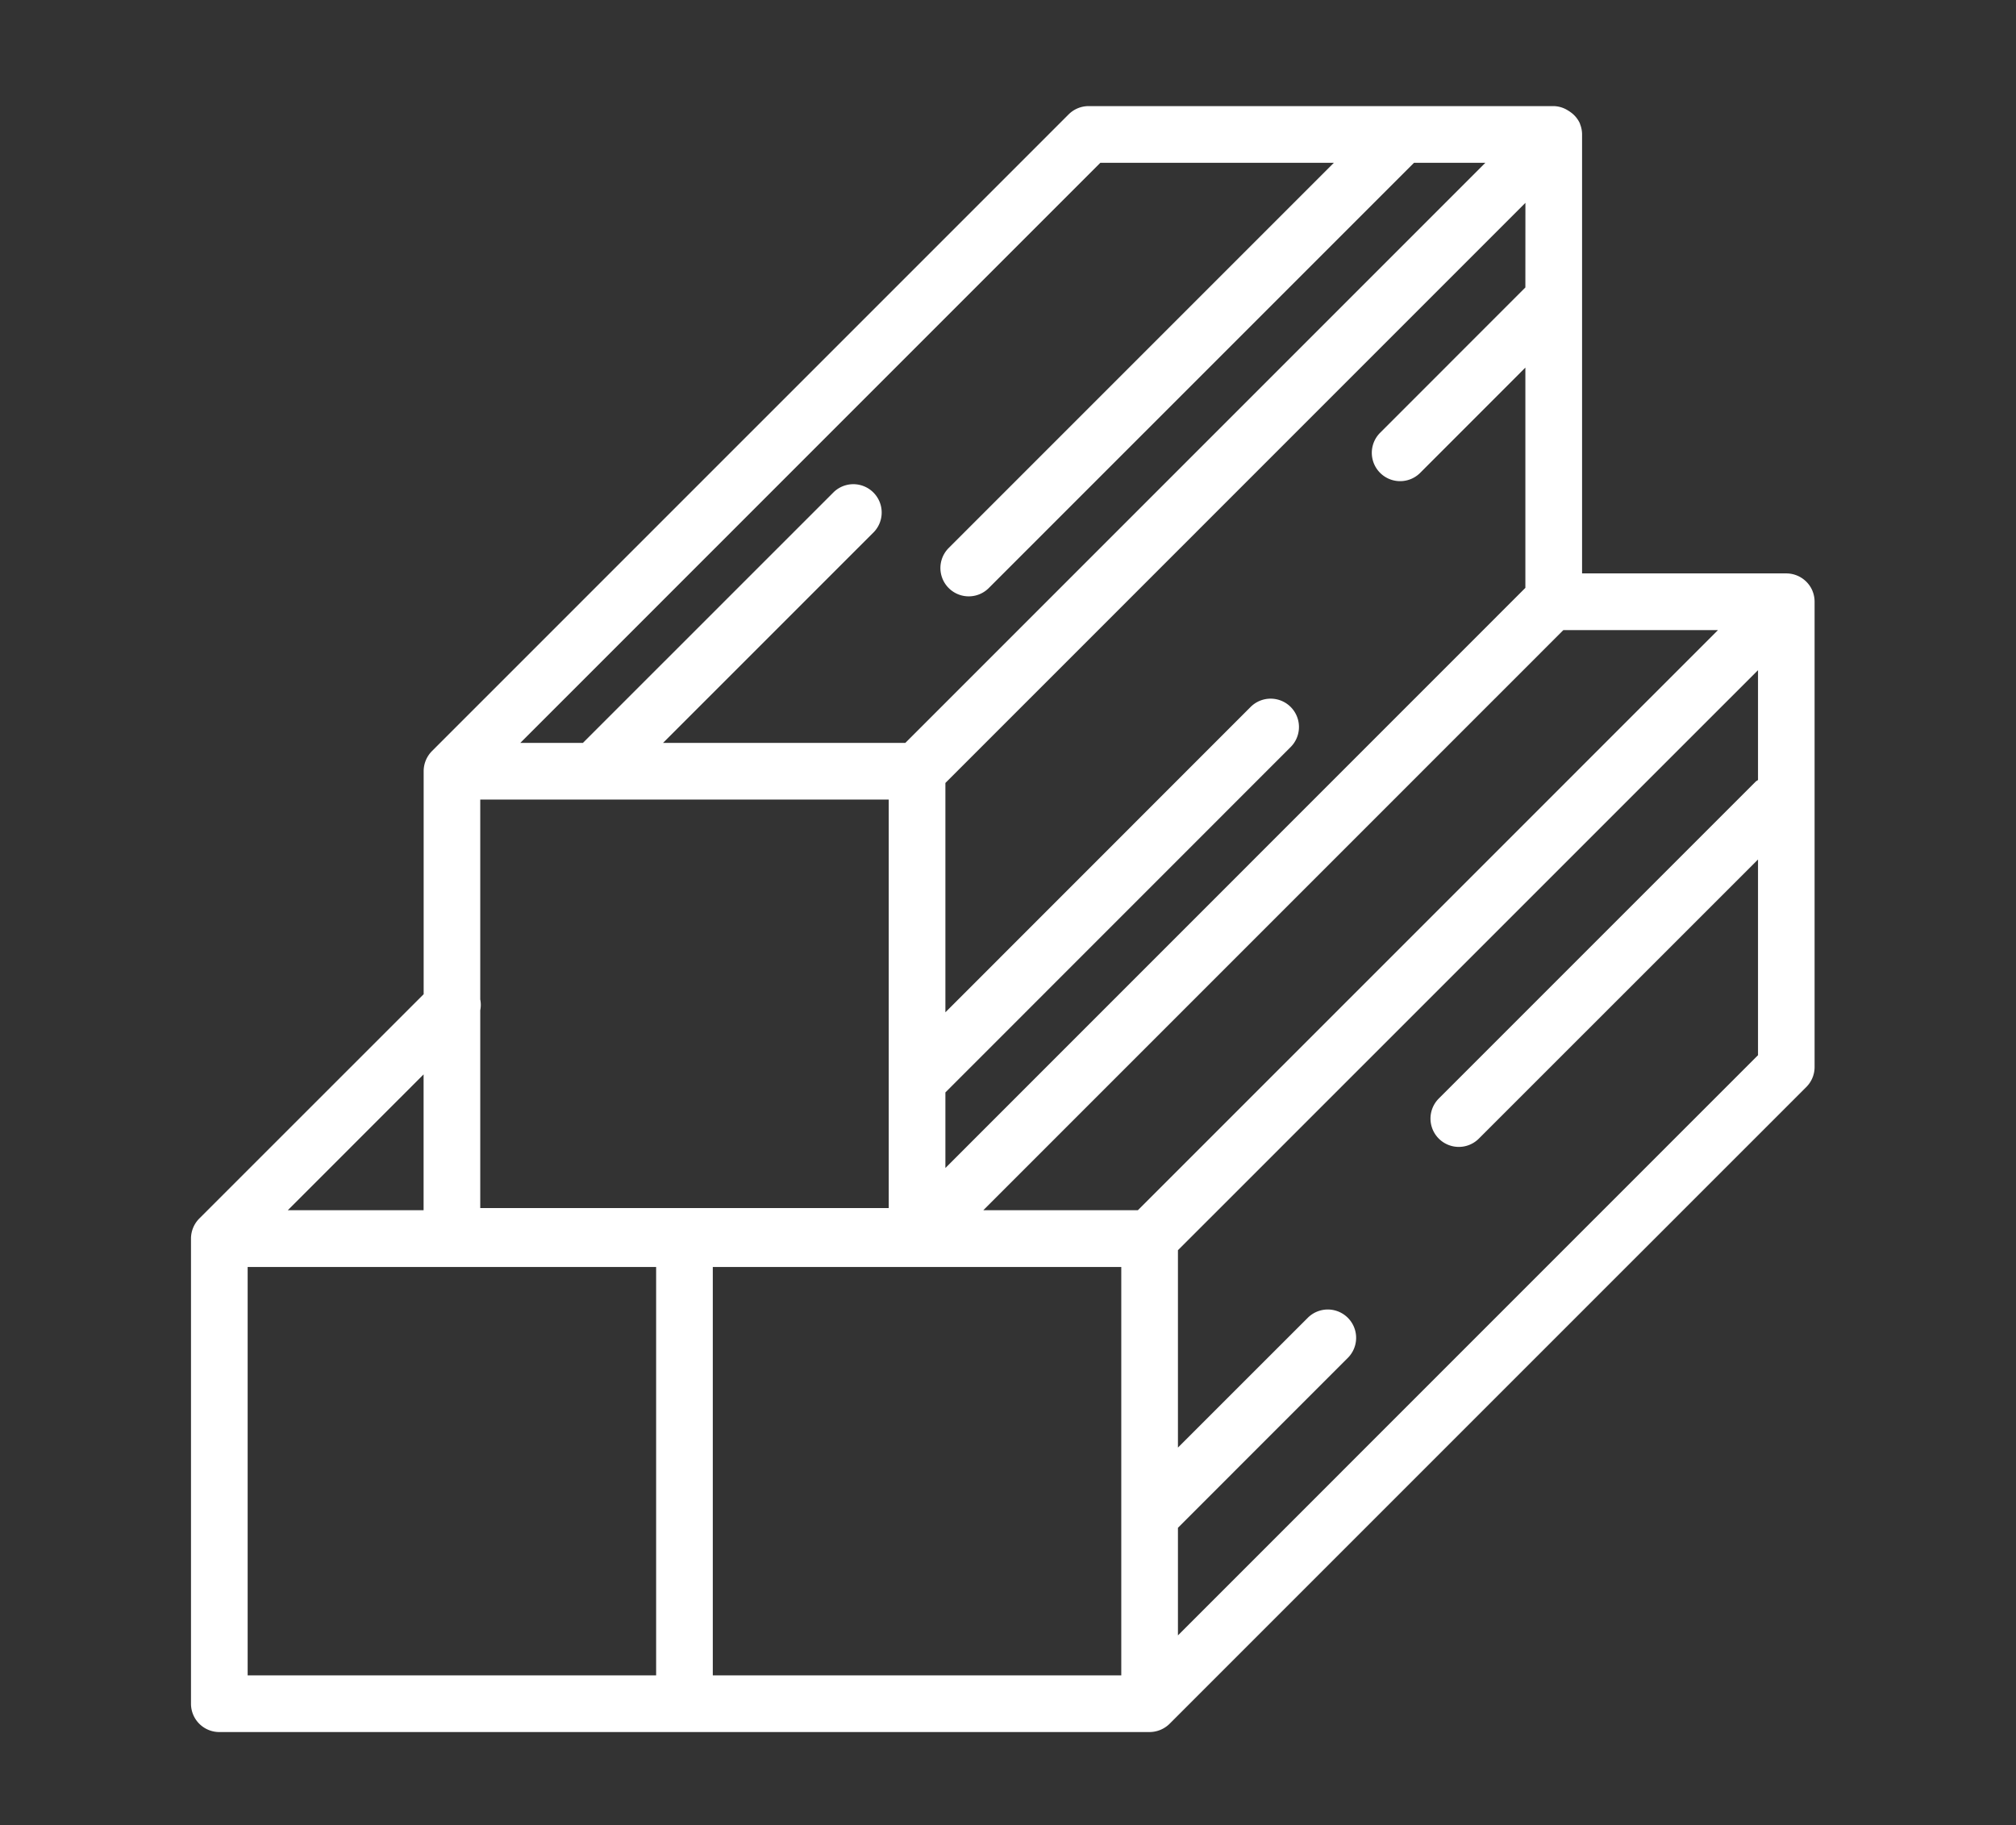 <svg xmlns="http://www.w3.org/2000/svg" xmlns:xlink="http://www.w3.org/1999/xlink" width="95" height="86" viewBox="0 0 95 86">
  <rect x="0" y="0" width="95" height="86" fill="#333333" stroke="none"/>
  <defs>
    <clipPath id="clip-path">
      <rect id="Rectangle_55" data-name="Rectangle 55" width="76.513" height="76.615" fill="#fff"/>
    </clipPath>
  </defs>
  <g id="Group_372" data-name="Group 372" transform="translate(2903 -1825)">
    <g id="Group_367" data-name="Group 367" transform="translate(-4379 -331)">
      <g id="Group_32" data-name="Group 32" transform="translate(1485 2161)">
        <g id="Group_31" data-name="Group 31" clip-path="url(#clip-path)">
          <path id="Path_20" data-name="Path 20" d="M76.411,22.845a1.341,1.341,0,0,0-1.232-.826H65.552V1.335a1.317,1.317,0,0,0-.1-.5s0-.009,0-.013v0a1.314,1.314,0,0,0-.435-.531A1.289,1.289,0,0,0,64.879.2a1.3,1.3,0,0,0-.662-.2H42.3a1.332,1.332,0,0,0-.944.391l-30,30a1.348,1.348,0,0,0-.392.946V41.847L.393,52.415A1.344,1.344,0,0,0,0,53.36V75.279a1.334,1.334,0,0,0,1.335,1.335H45.172a1.355,1.355,0,0,0,.946-.393l30-30a1.333,1.333,0,0,0,.391-.944V23.355a1.331,1.331,0,0,0-.1-.51M44.62,52.026H37.336L64.669,24.691h7.286ZM32.88,32.675V51.924H13.631V42.605a1.3,1.3,0,0,0,0-.509V32.675Zm30-24.13-6.845,6.848a1.335,1.335,0,0,0,1.888,1.888l4.957-4.96V22.7L35.55,50.036V46.475L51.82,30.2a1.335,1.335,0,1,0-1.888-1.888L35.55,42.7V31.893L62.882,4.558ZM42.852,2.67H53.857L35.706,20.821a1.335,1.335,0,1,0,1.888,1.888L57.633,2.67h3.362L33.662,30.005H22.245l9.941-9.941A1.335,1.335,0,0,0,30.3,18.176L18.469,30.005H15.519ZM10.961,52.026h-6.4l6.4-6.4ZM2.67,54.7H21.919V73.944H2.67Zm21.919,0H43.838V73.944H24.589Zm21.919,17.36v-5.07l8.006-8.007a1.335,1.335,0,0,0-1.888-1.888L46.508,63.21v-9.3L73.843,26.578v5.178a1.122,1.122,0,0,0-.1.064L58.8,46.763a1.335,1.335,0,0,0,1.888,1.888L73.843,35.5v9.221Z" fill="#fff"/>
        </g>
      </g>
    </g>
    <rect id="Rectangle_324" data-name="Rectangle 324" width="95" height="86" transform="translate(-2903 1825)" fill="none" opacity="0.15"/>
  </g>
</svg>
